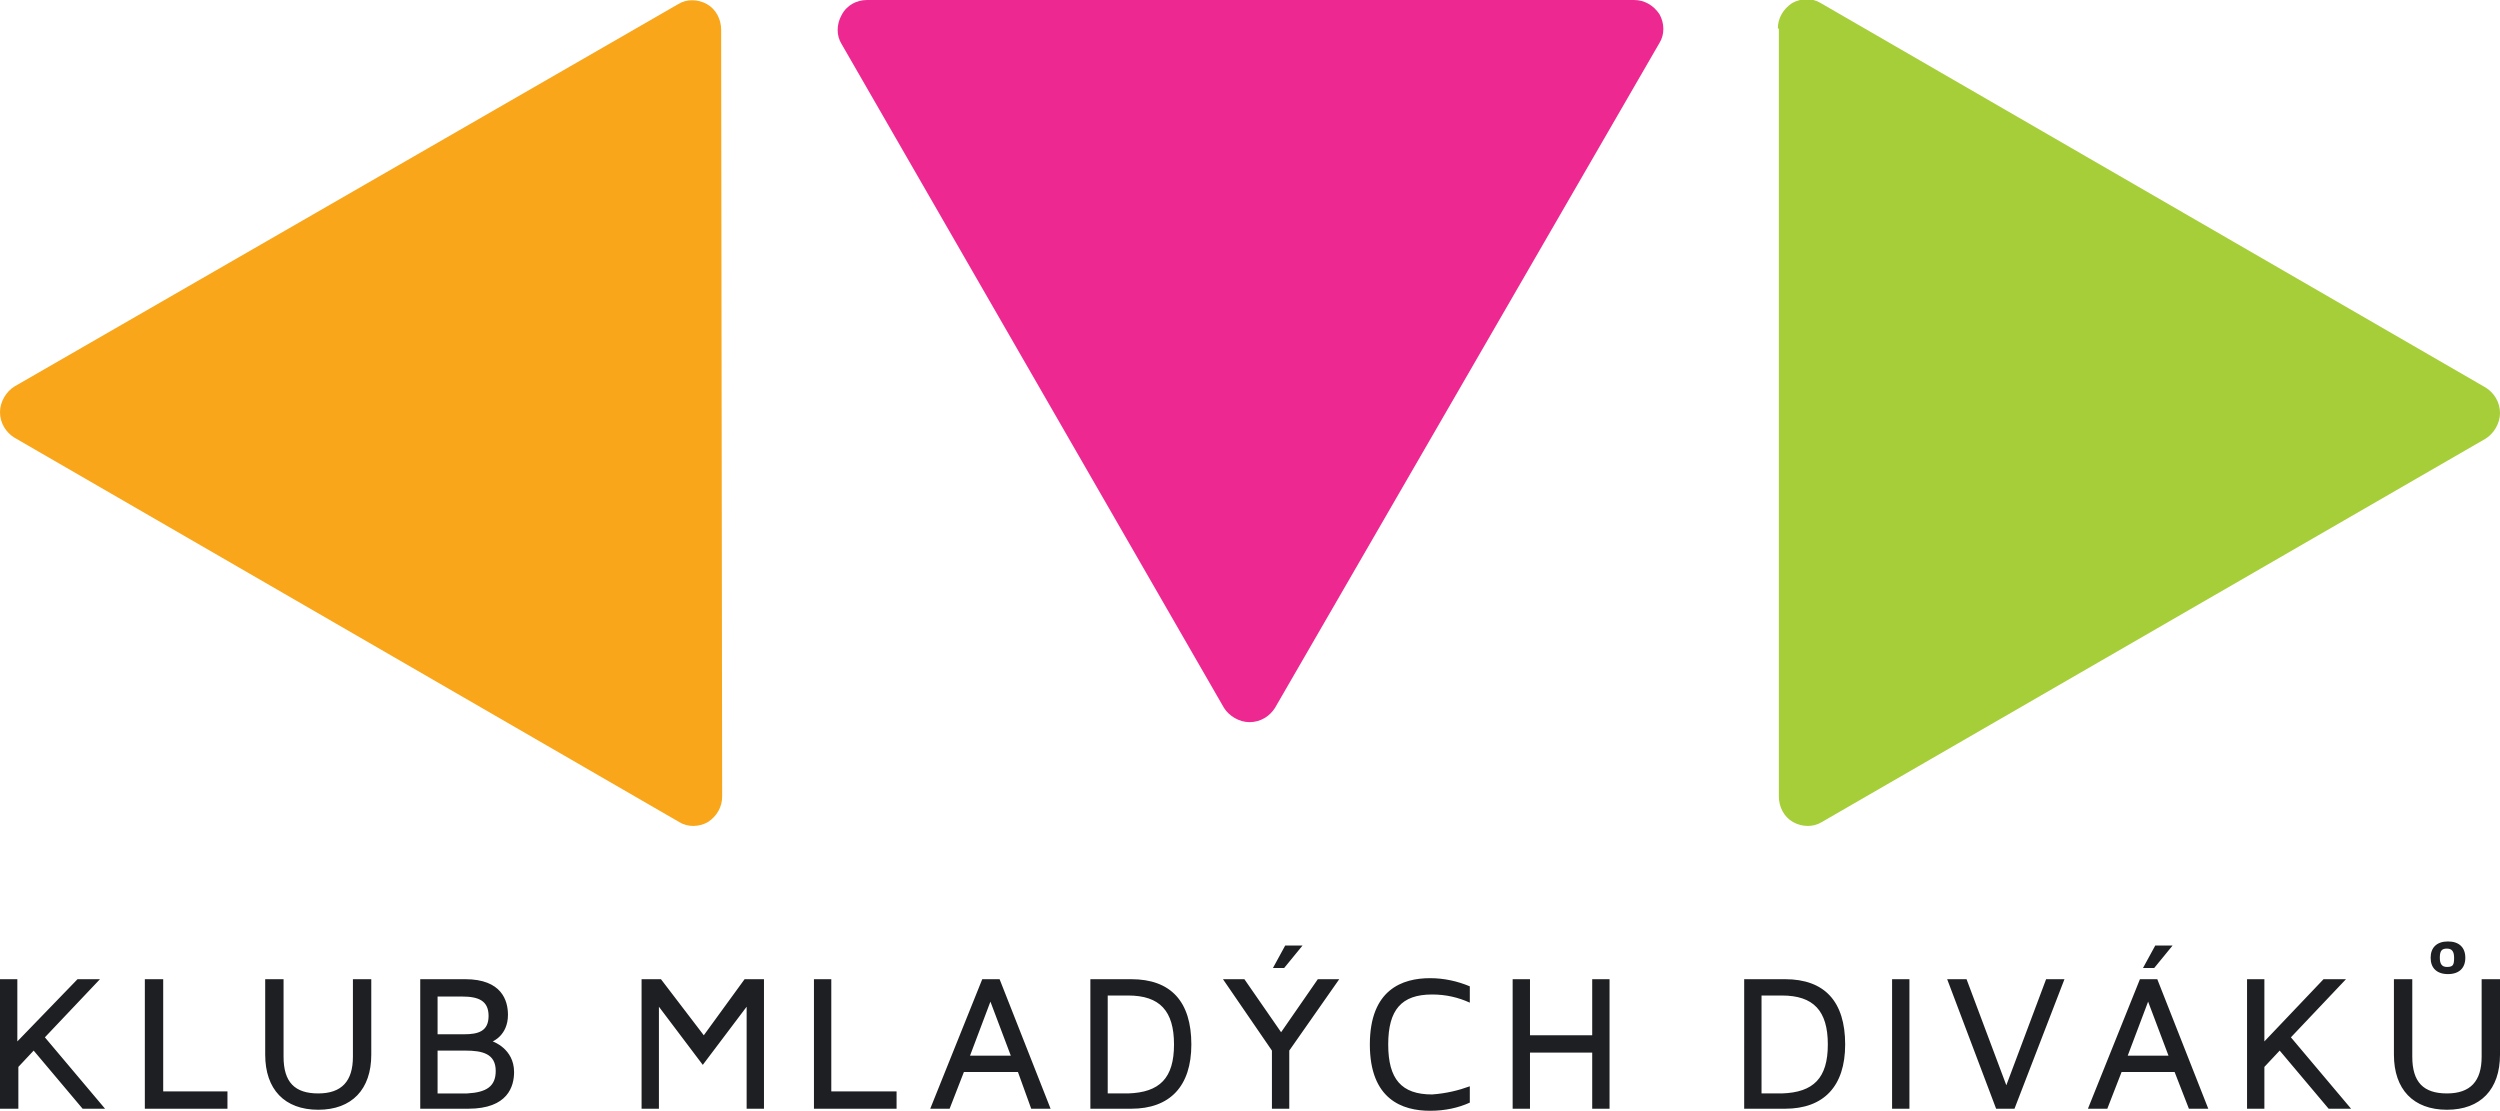 <svg xmlns="http://www.w3.org/2000/svg" width="245.1" height="108.9" viewBox="0 0 245.1 108.9"><path d="M10.3 108.7H8.1L3.3 103l-1.5 1.6v4.1H0V96h1.7v6.1L7.6 96h2.2l-5.4 5.7 5.9 7zm12-1.7v1.7h-8.1V96H16v11h6.3zm14.1-11v7.4c0 3.4-1.9 5.4-5.2 5.4-3.3 0-5.2-2-5.2-5.4V96h1.8v7.6c0 2.5 1.1 3.6 3.4 3.6s3.4-1.2 3.4-3.6V96h1.8zm14 9.1c0 1.4-.6 3.6-4.5 3.6h-4.7V96h4.4c3.6 0 4.2 2.1 4.2 3.5 0 2-1.5 2.6-1.5 2.6s2.1.7 2.1 3zm-7.5-3.7h2.6c1.4 0 2.4-.3 2.4-1.8s-1-1.9-2.6-1.9h-2.4v3.7zm5.7 3.6c0-1.7-1.3-2-3-2h-2.7v4.2h2.9c1.9-.1 2.8-.7 2.8-2.2zm26.3-9v12.7h-1.7v-10l-4.3 5.7-4.3-5.7v10h-1.7V96h1.9l4.2 5.5 4-5.5h1.9zm13 11v1.7h-8.1V96h1.7v11h6.4zm11.9-1.9h-5.3l-1.4 3.6h-1.9L96.3 96H98l5 12.7h-1.9l-1.3-3.6zm-4.7-1.6h4l-2-5.3-2 5.3zm21.7-1.1c0 4.1-2.1 6.3-5.9 6.3h-4V96h4c3.9 0 5.9 2.2 5.9 6.4zm-1.7 0c0-3.3-1.4-4.8-4.5-4.8h-2v9.6h2c3.1-.1 4.5-1.5 4.5-4.8zm11.3.6v5.7h-1.7V103l-4.8-7h2.1l3.6 5.2 3.6-5.2h2.1l-4.9 7zm-.4-10.3h1.7l-1.8 2.2h-1.1l1.2-2.2zm18.1 13.8v1.6c-1.1.5-2.4.8-3.9.8-2.7 0-5.9-1.1-5.9-6.5s3.2-6.5 5.9-6.5c1.4 0 2.7.3 3.9.8v1.6c-1.1-.5-2.3-.8-3.7-.8-3 0-4.3 1.5-4.3 4.9 0 3.4 1.3 4.9 4.3 4.9 1.4-.1 2.6-.4 3.7-.8zM157.8 96v12.7h-1.7v-5.5H150v5.5h-1.7V96h1.7v5.5h6.1V96h1.7zm23.1 6.4c0 4.1-2.1 6.3-5.9 6.3h-4V96h4c3.9 0 5.9 2.2 5.9 6.4zm-1.7 0c0-3.3-1.4-4.8-4.5-4.8h-2v9.6h2c3.1-.1 4.5-1.5 4.5-4.8zm8 6.3h-1.7V96h1.7v12.7zM202.4 96l-4.9 12.7h-1.8L190.9 96h1.9l3.9 10.4 3.9-10.4h1.8zm10.8 9.1H208l-1.4 3.6h-1.9l5.1-12.7h1.7l5 12.7h-1.9l-1.4-3.6zm-4.6-1.6h4l-2-5.3-2 5.3zm2.7-10.8h1.7l-1.8 2.2h-1.1l1.2-2.2zm19.2 16h-2.2l-4.8-5.7-1.5 1.6v4.1h-1.7V96h1.7v6.1l5.8-6.1h2.2l-5.4 5.7 5.9 7zM245.1 96v7.4c0 3.4-1.9 5.4-5.2 5.4-3.3 0-5.2-2-5.2-5.4V96h1.8v7.6c0 2.5 1.1 3.6 3.4 3.6s3.4-1.2 3.4-3.6V96h1.8zm-6.8-2.1c0-1 .6-1.6 1.7-1.6s1.7.6 1.7 1.6-.6 1.6-1.7 1.6-1.7-.6-1.7-1.6zm.9 0c0 .6.2.9.7.9.6 0 .7-.2.7-.9 0-.6-.2-.9-.7-.9-.5 0-.7.2-.7.9z" fill="#1e1f22"/><path d="M160.2 0c1 0 1.9.5 2.5 1.4.5.9.5 2 0 2.8L125 69.4c-.5.8-1.4 1.4-2.5 1.4-1 0-2-.6-2.5-1.4L82.5 4.3c-.5-.8-.5-1.9 0-2.8C83 .5 84 0 85 0h75.2z" fill="#ed2891"/><path d="M70.8 78.1c0 1-.5 1.9-1.4 2.5-.9.5-2 .5-2.8 0L1.4 42.9C.6 42.4 0 41.5 0 40.4c0-1 .6-2 1.4-2.5L66.5.4c.8-.5 1.9-.5 2.8 0 .9.5 1.4 1.5 1.4 2.5l.1 75.2z" fill="#faa61a"/><path d="M174.3 2.8c0-1 .5-1.9 1.4-2.5.9-.5 2-.5 2.8 0L243.7 38c.8.5 1.4 1.4 1.4 2.5 0 1-.6 2-1.4 2.5l-65.1 37.6c-.8.5-1.9.5-2.8 0-.9-.5-1.4-1.5-1.4-2.5V2.8z" fill="#a6ce39"/></svg>